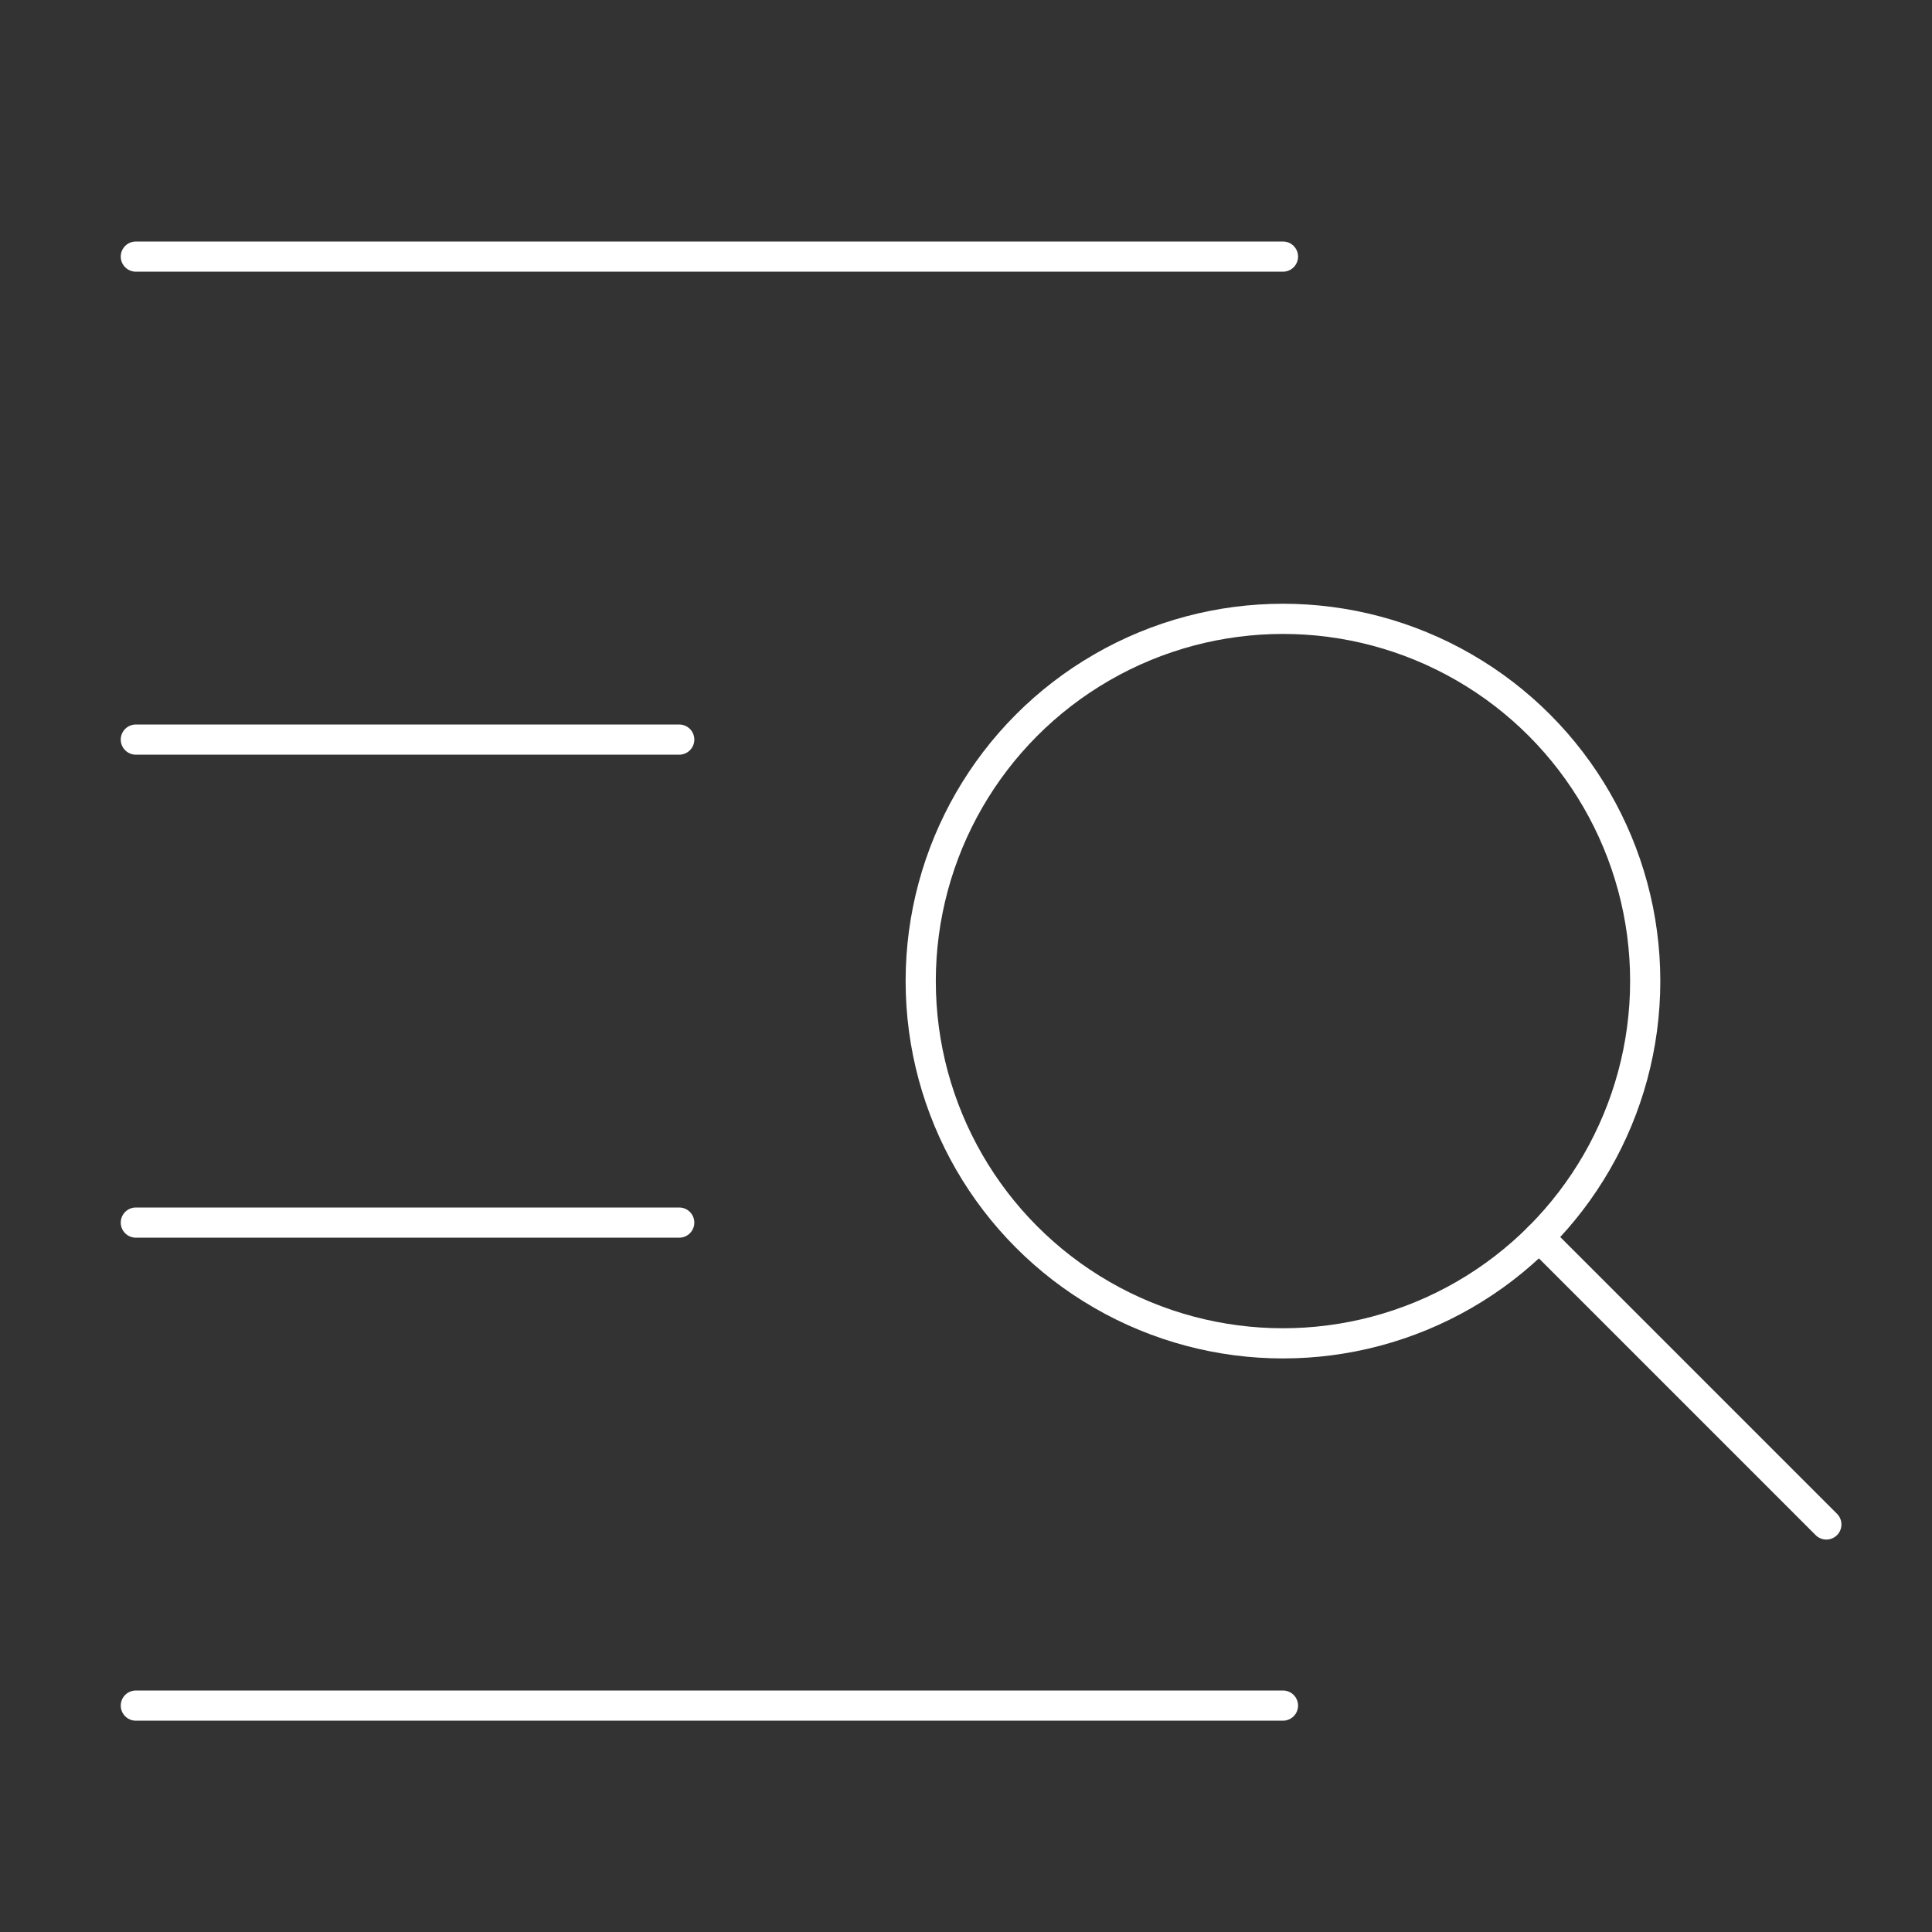 <?xml version="1.0" encoding="UTF-8"?> <svg xmlns="http://www.w3.org/2000/svg" width="64" height="64" viewBox="0 0 64 64"><rect x="0" y="0" width="64" height="64" fill="#333333" stroke="none"/><g class="nc-icon-wrapper" stroke-linecap="round" stroke-linejoin="round" stroke-width="1" transform="translate(0.5 0.5)" fill="#ffffff" stroke="#ffffff"><line fill="none" stroke="#ffffff" stroke-miterlimit="10" x1="22" y1="24" x2="4" y2="24"></line><line fill="none" stroke="#ffffff" stroke-miterlimit="10" x1="22" y1="40" x2="4" y2="40"></line><line fill="none" stroke="#ffffff" stroke-miterlimit="10" x1="42" y1="56" x2="4" y2="56"></line><line fill="none" stroke="#ffffff" stroke-miterlimit="10" x1="42" y1="8" x2="4" y2="8"></line><circle data-color="color-2" fill="none" stroke-miterlimit="10" cx="42" cy="32" r="12"></circle><line data-color="color-2" fill="none" stroke-miterlimit="10" x1="60" y1="50" x2="50.485" y2="40.485"></line></g></svg> 